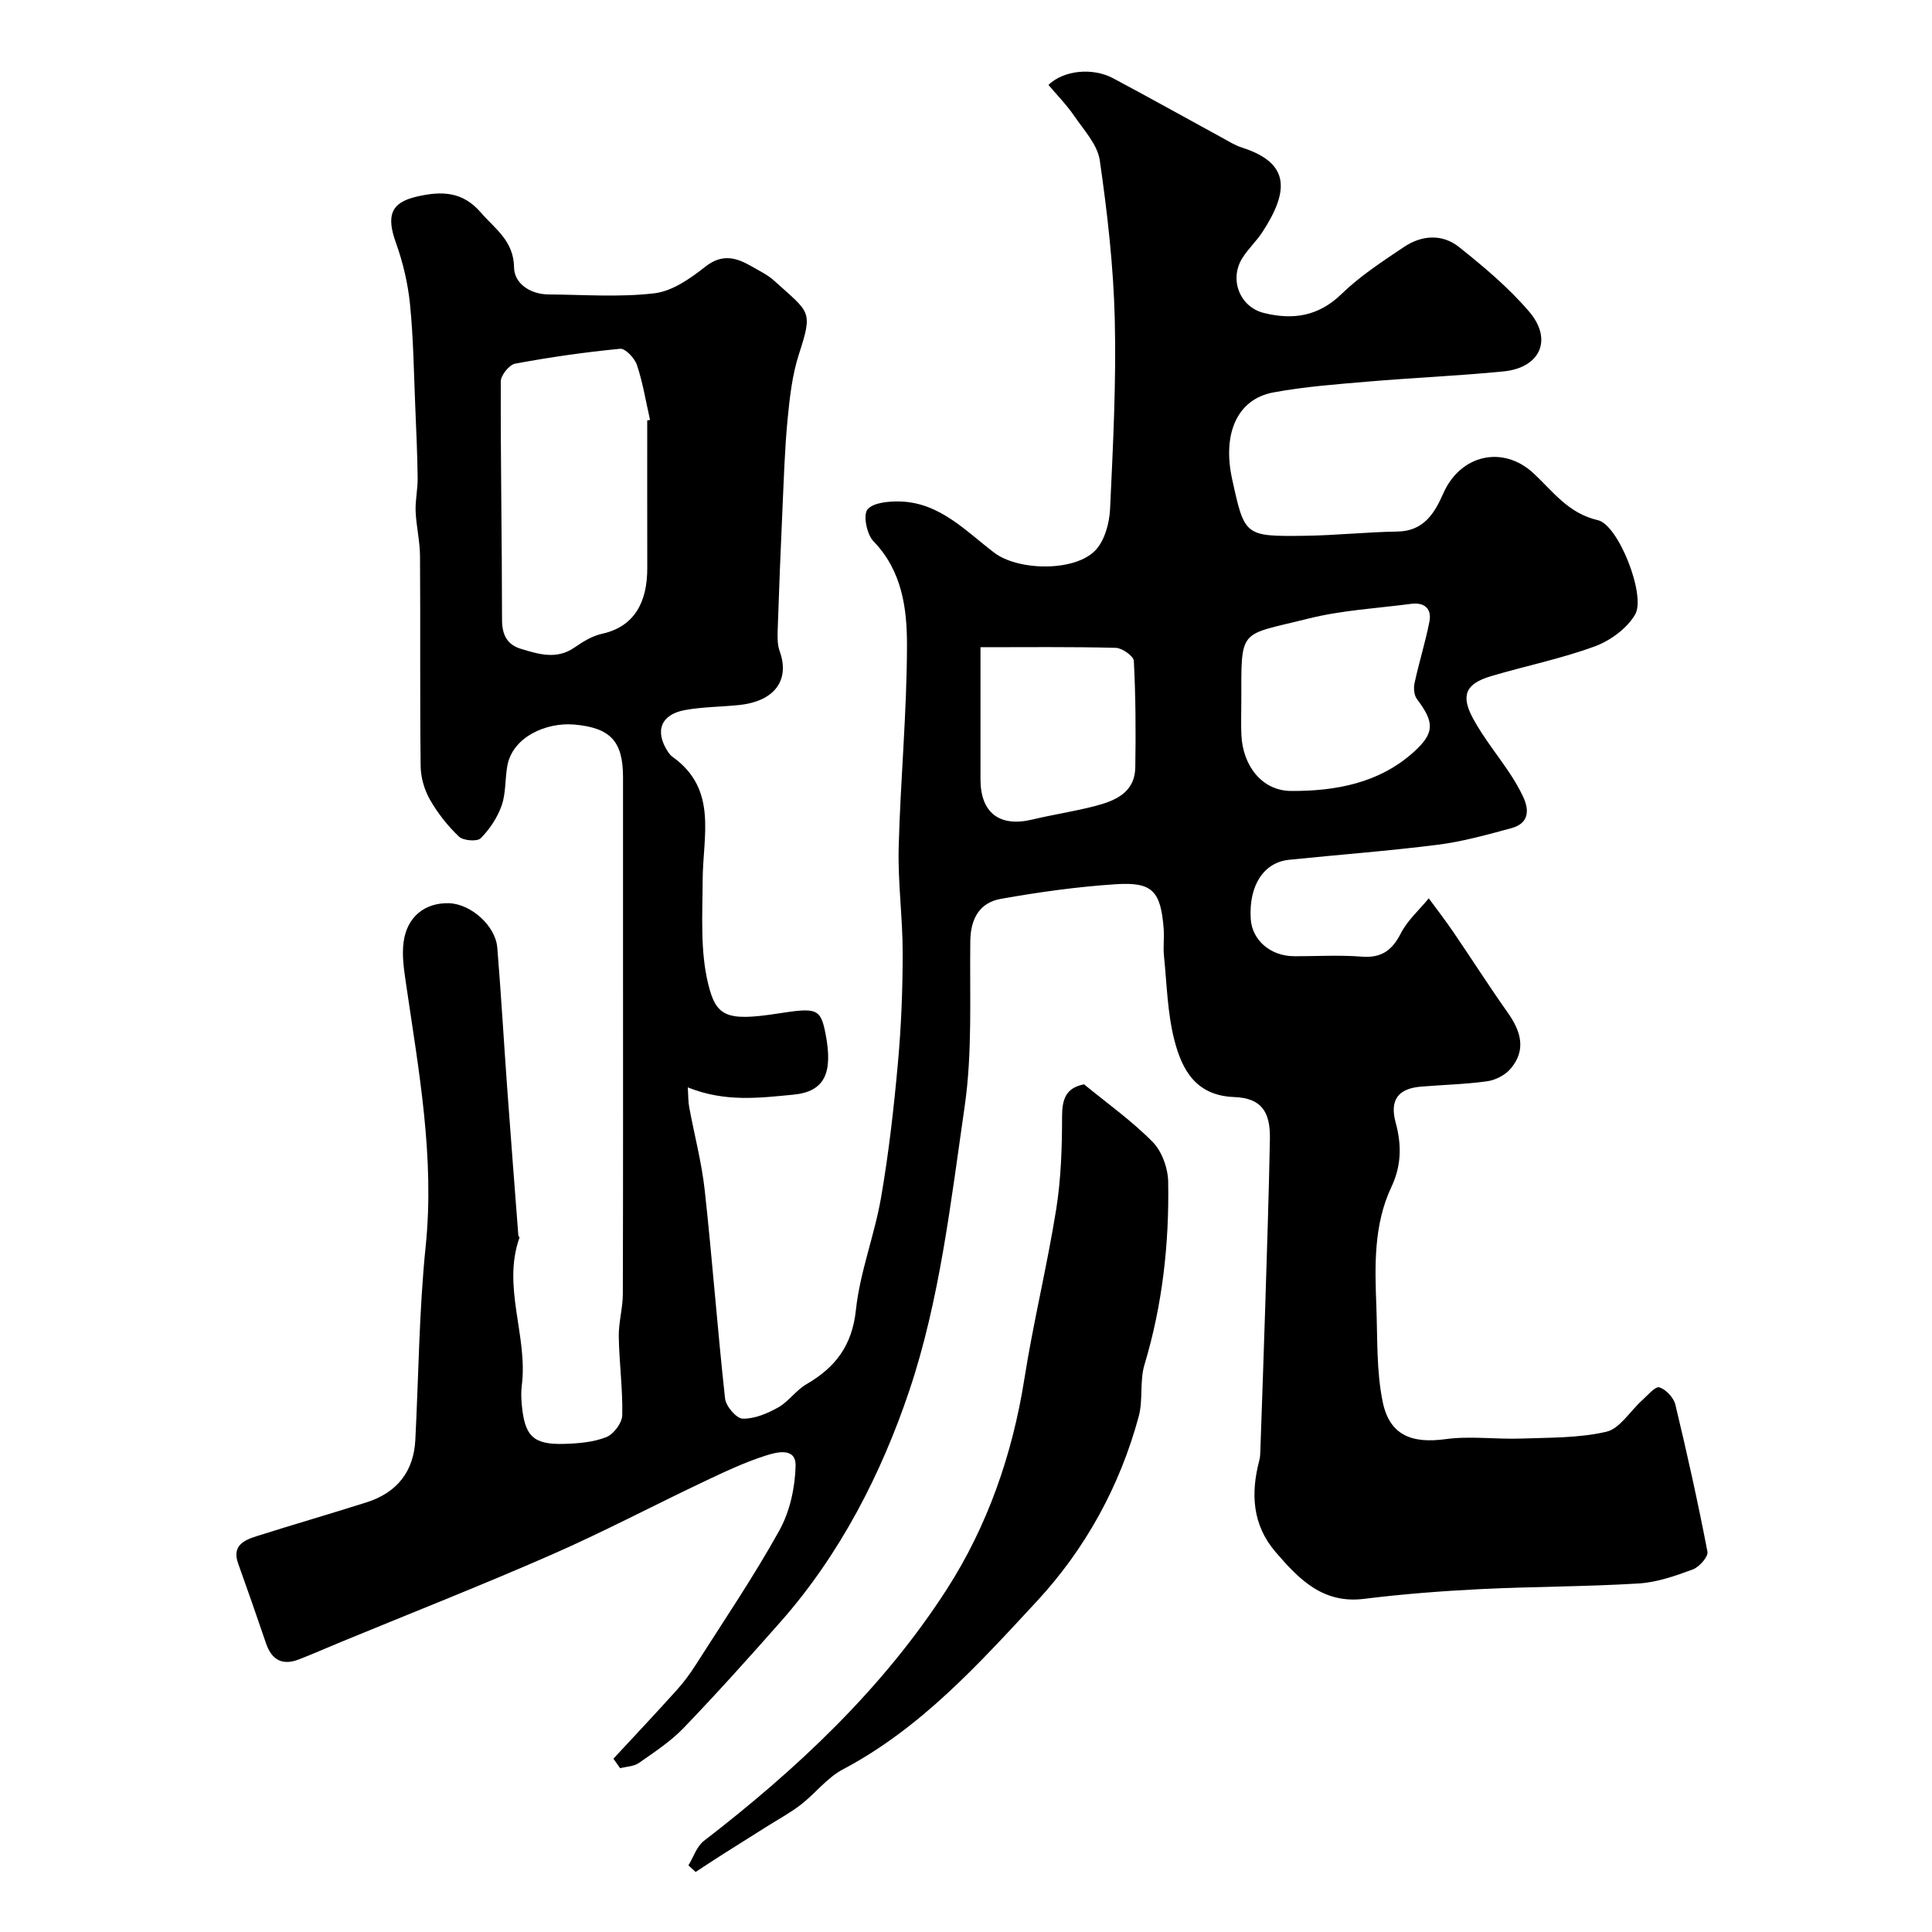 <svg enable-background="new 0 0 400 400" viewBox="0 0 400 400" xmlns="http://www.w3.org/2000/svg"><path d="m127 364.12c4.37-4.71 8.77-9.39 13.07-14.16 1.47-1.63 2.8-3.42 3.98-5.28 5.86-9.2 12-18.26 17.29-27.78 2.18-3.92 3.26-8.86 3.38-13.38.11-4.02-4.08-2.83-6.23-2.14-4.47 1.42-8.76 3.48-13.02 5.5-10.43 4.95-20.66 10.35-31.23 14.98-14.46 6.34-29.16 12.12-43.76 18.14-2.86 1.18-5.68 2.43-8.56 3.55-3.46 1.35-5.68.13-6.86-3.36-1.87-5.52-3.8-11.02-5.76-16.5-1.3-3.63 1.16-4.79 3.77-5.62 7.59-2.41 15.24-4.62 22.83-7.03 6.38-2.03 9.77-6.48 10.09-12.93.68-13.36.78-26.78 2.14-40.08 1.89-18.42-1.43-36.3-4.06-54.31-.42-2.86-.89-5.85-.51-8.67.69-5.25 4.43-8.18 9.37-8.05 4.53.12 9.66 4.64 10.03 9.21.79 9.68 1.35 19.39 2.05 29.08.74 10.17 1.53 20.34 2.31 30.51.01.15.27.32.24.42-3.66 10.26 1.78 20.39.47 30.62-.17 1.31-.12 2.67 0 3.99.6 6.56 2.39 8.31 8.87 8.11 2.92-.09 5.99-.35 8.65-1.41 1.51-.6 3.25-2.93 3.28-4.52.12-5.42-.63-10.85-.72-16.29-.05-2.92.83-5.86.84-8.79.07-24 .04-47.99.04-71.99 0-11.69.01-23.38 0-35.08-.01-7.36-2.59-10.2-10.12-10.85-5.81-.5-12.76 2.59-13.83 8.53-.5 2.73-.28 5.65-1.17 8.21-.87 2.5-2.48 4.92-4.34 6.8-.73.73-3.62.51-4.51-.34-2.34-2.23-4.42-4.87-6.02-7.68-1.15-2.03-1.89-4.58-1.91-6.91-.17-14.5-.03-29-.13-43.49-.02-3.09-.78-6.17-.91-9.27-.09-2.28.45-4.59.42-6.88-.06-4.89-.28-9.78-.49-14.67-.3-7.1-.38-14.23-1.09-21.29-.43-4.29-1.44-8.63-2.9-12.7-2.03-5.63-1.11-8.34 4.19-9.59 5.33-1.26 9.62-1.07 13.37 3.27 2.94 3.4 6.81 5.83 6.88 11.39.04 3.28 3.33 5.54 7.11 5.57 7.33.05 14.74.62 21.97-.24 3.69-.44 7.42-3.06 10.5-5.49 3.55-2.8 6.48-1.9 9.7-.03 1.54.9 3.22 1.69 4.52 2.87 7.47 6.77 8.13 6.12 5.17 15.29-1.39 4.3-1.9 8.94-2.34 13.47-.6 6.24-.78 12.53-1.07 18.8-.38 8.27-.7 16.53-.98 24.8-.05 1.47-.07 3.07.42 4.42 2.07 5.71-.76 10.32-8.43 11.12-3.75.39-7.56.37-11.24 1.05-4.95.92-6.23 4.37-3.51 8.56.27.41.59.84.98 1.11 9.42 6.7 6.29 16.39 6.25 25.45-.03 7.21-.54 14.68 1.14 21.56 1.64 6.74 3.72 7.79 14.36 6.15 8.09-1.25 8.92-1.15 9.96 4.29 1.52 7.92-.13 11.88-6.7 12.5-6.93.66-14.12 1.61-21.84-1.51.11 1.65.07 2.92.3 4.14 1.06 5.73 2.58 11.41 3.21 17.18 1.57 14.35 2.63 28.76 4.21 43.12.17 1.58 2.36 4.12 3.65 4.15 2.45.05 5.12-1.07 7.35-2.33 2.16-1.22 3.69-3.55 5.84-4.8 6.02-3.49 9.47-8.01 10.25-15.4.84-7.86 3.86-15.46 5.21-23.29 1.59-9.19 2.64-18.49 3.48-27.78.69-7.57.99-15.19.99-22.79.01-7.27-1.01-14.55-.83-21.8.36-14.03 1.71-28.04 1.72-42.07 0-7.55-1.03-15.3-6.94-21.4-1.38-1.42-2.18-5.41-1.24-6.57 1.19-1.46 4.47-1.73 6.82-1.66 8.16.26 13.49 6.08 19.41 10.59 5.04 3.83 16.94 3.99 21.09-.62 1.85-2.06 2.77-5.54 2.91-8.44.61-13.09 1.29-26.21.97-39.29-.27-10.98-1.53-21.97-3.1-32.86-.47-3.27-3.3-6.28-5.31-9.23-1.56-2.28-3.54-4.29-5.32-6.4 3.14-3.03 9.11-3.66 13.4-1.37 7.49 3.99 14.91 8.14 22.36 12.2 1.41.77 2.8 1.66 4.32 2.15 9.9 3.16 9.79 8.9 4.27 17.41-1.24 1.92-2.98 3.51-4.2 5.45-2.78 4.42-.55 10.14 4.46 11.38 5.99 1.48 11.29.72 16.08-3.94 3.83-3.73 8.45-6.72 12.92-9.73 3.64-2.45 7.91-2.75 11.35-.02 5.15 4.1 10.29 8.41 14.55 13.39 4.97 5.81 2.31 11.65-5.32 12.4-9.34.92-18.73 1.31-28.09 2.11-6.54.56-13.12 1.04-19.55 2.24-7.46 1.39-10.59 8.5-8.51 17.99 2.57 11.74 2.57 11.84 14.97 11.69 6.43-.08 12.84-.78 19.27-.88 5.45-.08 7.7-3.88 9.46-7.88 3.53-8.03 12.34-10.08 18.7-4.17 4.02 3.74 7.17 8.28 13.32 9.7 4.27.99 9.96 15.57 7.73 19.48-1.66 2.9-5.14 5.45-8.36 6.64-6.99 2.57-14.36 4.05-21.52 6.18-5.2 1.55-6.32 3.94-3.69 8.78 2.17 3.99 5.1 7.57 7.62 11.37.99 1.49 1.89 3.05 2.67 4.66 1.43 2.98 1.27 5.67-2.39 6.66-5 1.35-10.05 2.77-15.17 3.42-10.25 1.3-20.56 2.06-30.84 3.12-5.29.55-8.35 5.37-7.93 12.23.27 4.39 4.06 7.7 8.93 7.73 4.67.03 9.35-.28 13.99.09 4.1.33 6.32-1.24 8.15-4.81 1.38-2.7 3.82-4.86 5.79-7.26 1.72 2.34 3.5 4.64 5.13 7.04 3.77 5.52 7.36 11.17 11.22 16.62 2.72 3.84 3.89 7.71.61 11.6-1.11 1.32-3.11 2.37-4.84 2.61-4.55.64-9.18.73-13.78 1.12-4.69.4-6.46 2.78-5.2 7.41 1.25 4.6 1.23 8.89-.87 13.34-3.7 7.85-3.44 16.34-3.12 24.75.25 6.58 0 13.31 1.3 19.7 1.42 6.99 6.02 8.73 13.02 7.78 5.11-.7 10.4.06 15.6-.12 5.93-.21 11.99-.09 17.69-1.41 2.81-.65 4.91-4.27 7.39-6.49 1.16-1.04 2.74-2.96 3.59-2.7 1.38.42 2.97 2.14 3.32 3.59 2.43 10.1 4.68 20.25 6.64 30.44.2 1.03-1.69 3.17-3.02 3.66-3.62 1.34-7.43 2.68-11.23 2.91-10.91.67-21.87.63-32.79 1.17-8.05.4-16.1 1.03-24.1 2.02-8.53 1.05-13.48-4.12-18.28-9.71-4.81-5.6-5.17-12.1-3.37-18.94.17-.63.2-1.31.22-1.96.34-9.93.7-19.87 1.01-29.8.36-11.6.75-23.2.97-34.8.11-5.76-1.84-8.48-7.42-8.69-7.96-.3-10.8-5.7-12.36-11.79-1.45-5.65-1.56-11.66-2.16-17.52-.18-1.81.09-3.67-.05-5.49-.61-7.83-2.29-9.76-9.93-9.26-7.97.52-15.92 1.63-23.79 3.03-4.39.78-6.26 4.09-6.32 8.72-.15 11.44.46 23.02-1.17 34.27-2.87 19.83-5.16 40.13-11.5 58.95-5.76 17.08-14.29 33.79-26.63 47.76-6.56 7.43-13.18 14.81-20.05 21.95-2.69 2.8-6.05 5-9.26 7.25-1.04.73-2.58.75-3.89 1.09-.44-.63-.91-1.3-1.39-1.97zm7-277.06c.19-.04.38-.09.58-.13-.86-3.79-1.48-7.67-2.7-11.34-.47-1.42-2.4-3.48-3.48-3.38-7.28.7-14.54 1.74-21.74 3.08-1.23.23-2.98 2.41-2.98 3.69-.05 16.44.25 32.89.26 49.33 0 3.13 1.05 5.16 3.92 6.03 3.68 1.11 7.39 2.28 11.08-.28 1.73-1.2 3.68-2.4 5.69-2.84 6.71-1.46 9.39-6.54 9.38-13.58-.02-10.2-.01-20.39-.01-30.58zm123 58.17c0 2.33-.09 4.66.02 6.98.29 6.26 4.21 11.52 10.28 11.55 9.17.05 18.29-1.6 25.48-8.14 4.31-3.92 4.17-6.13.59-10.87-.6-.79-.73-2.26-.51-3.29.92-4.26 2.23-8.44 3.08-12.72.54-2.74-1.04-4.08-3.78-3.72-7.11.93-14.36 1.32-21.27 3.05-14.48 3.64-13.88 1.72-13.89 17.16zm-54-11.23v27.36c0 6.93 3.95 9.94 10.72 8.32 4.26-1.02 8.62-1.67 12.86-2.76 4.23-1.1 8.38-2.73 8.47-8.07.12-7.34.08-14.68-.3-22-.05-1.01-2.4-2.68-3.72-2.72-9.2-.24-18.41-.13-28.03-.13z" fill="#000001"/><path d="m142.53 386.2c1.05-1.71 1.71-3.91 3.19-5.05 19.33-14.91 37.08-31.56 50.3-52.1 8.4-13.05 13.59-27.9 16.06-43.53 1.85-11.74 4.7-23.33 6.58-35.06 1.01-6.32 1.23-12.82 1.23-19.24 0-3.61.75-5.99 4.55-6.72 4.69 3.85 9.82 7.49 14.18 11.9 1.94 1.96 3.19 5.45 3.24 8.27.22 12.83-1.18 25.49-4.91 37.88-1.02 3.38-.26 7.28-1.19 10.71-3.9 14.43-11.04 27.41-21.07 38.24-12.06 13.01-24.06 26.32-40.18 34.83-3.26 1.72-5.69 4.97-8.68 7.29-2.15 1.67-4.58 2.98-6.9 4.44-3.13 1.98-6.28 3.94-9.41 5.93-1.85 1.17-3.67 2.39-5.5 3.58-.5-.46-1-.92-1.49-1.37z" fill="#000001"/></svg>